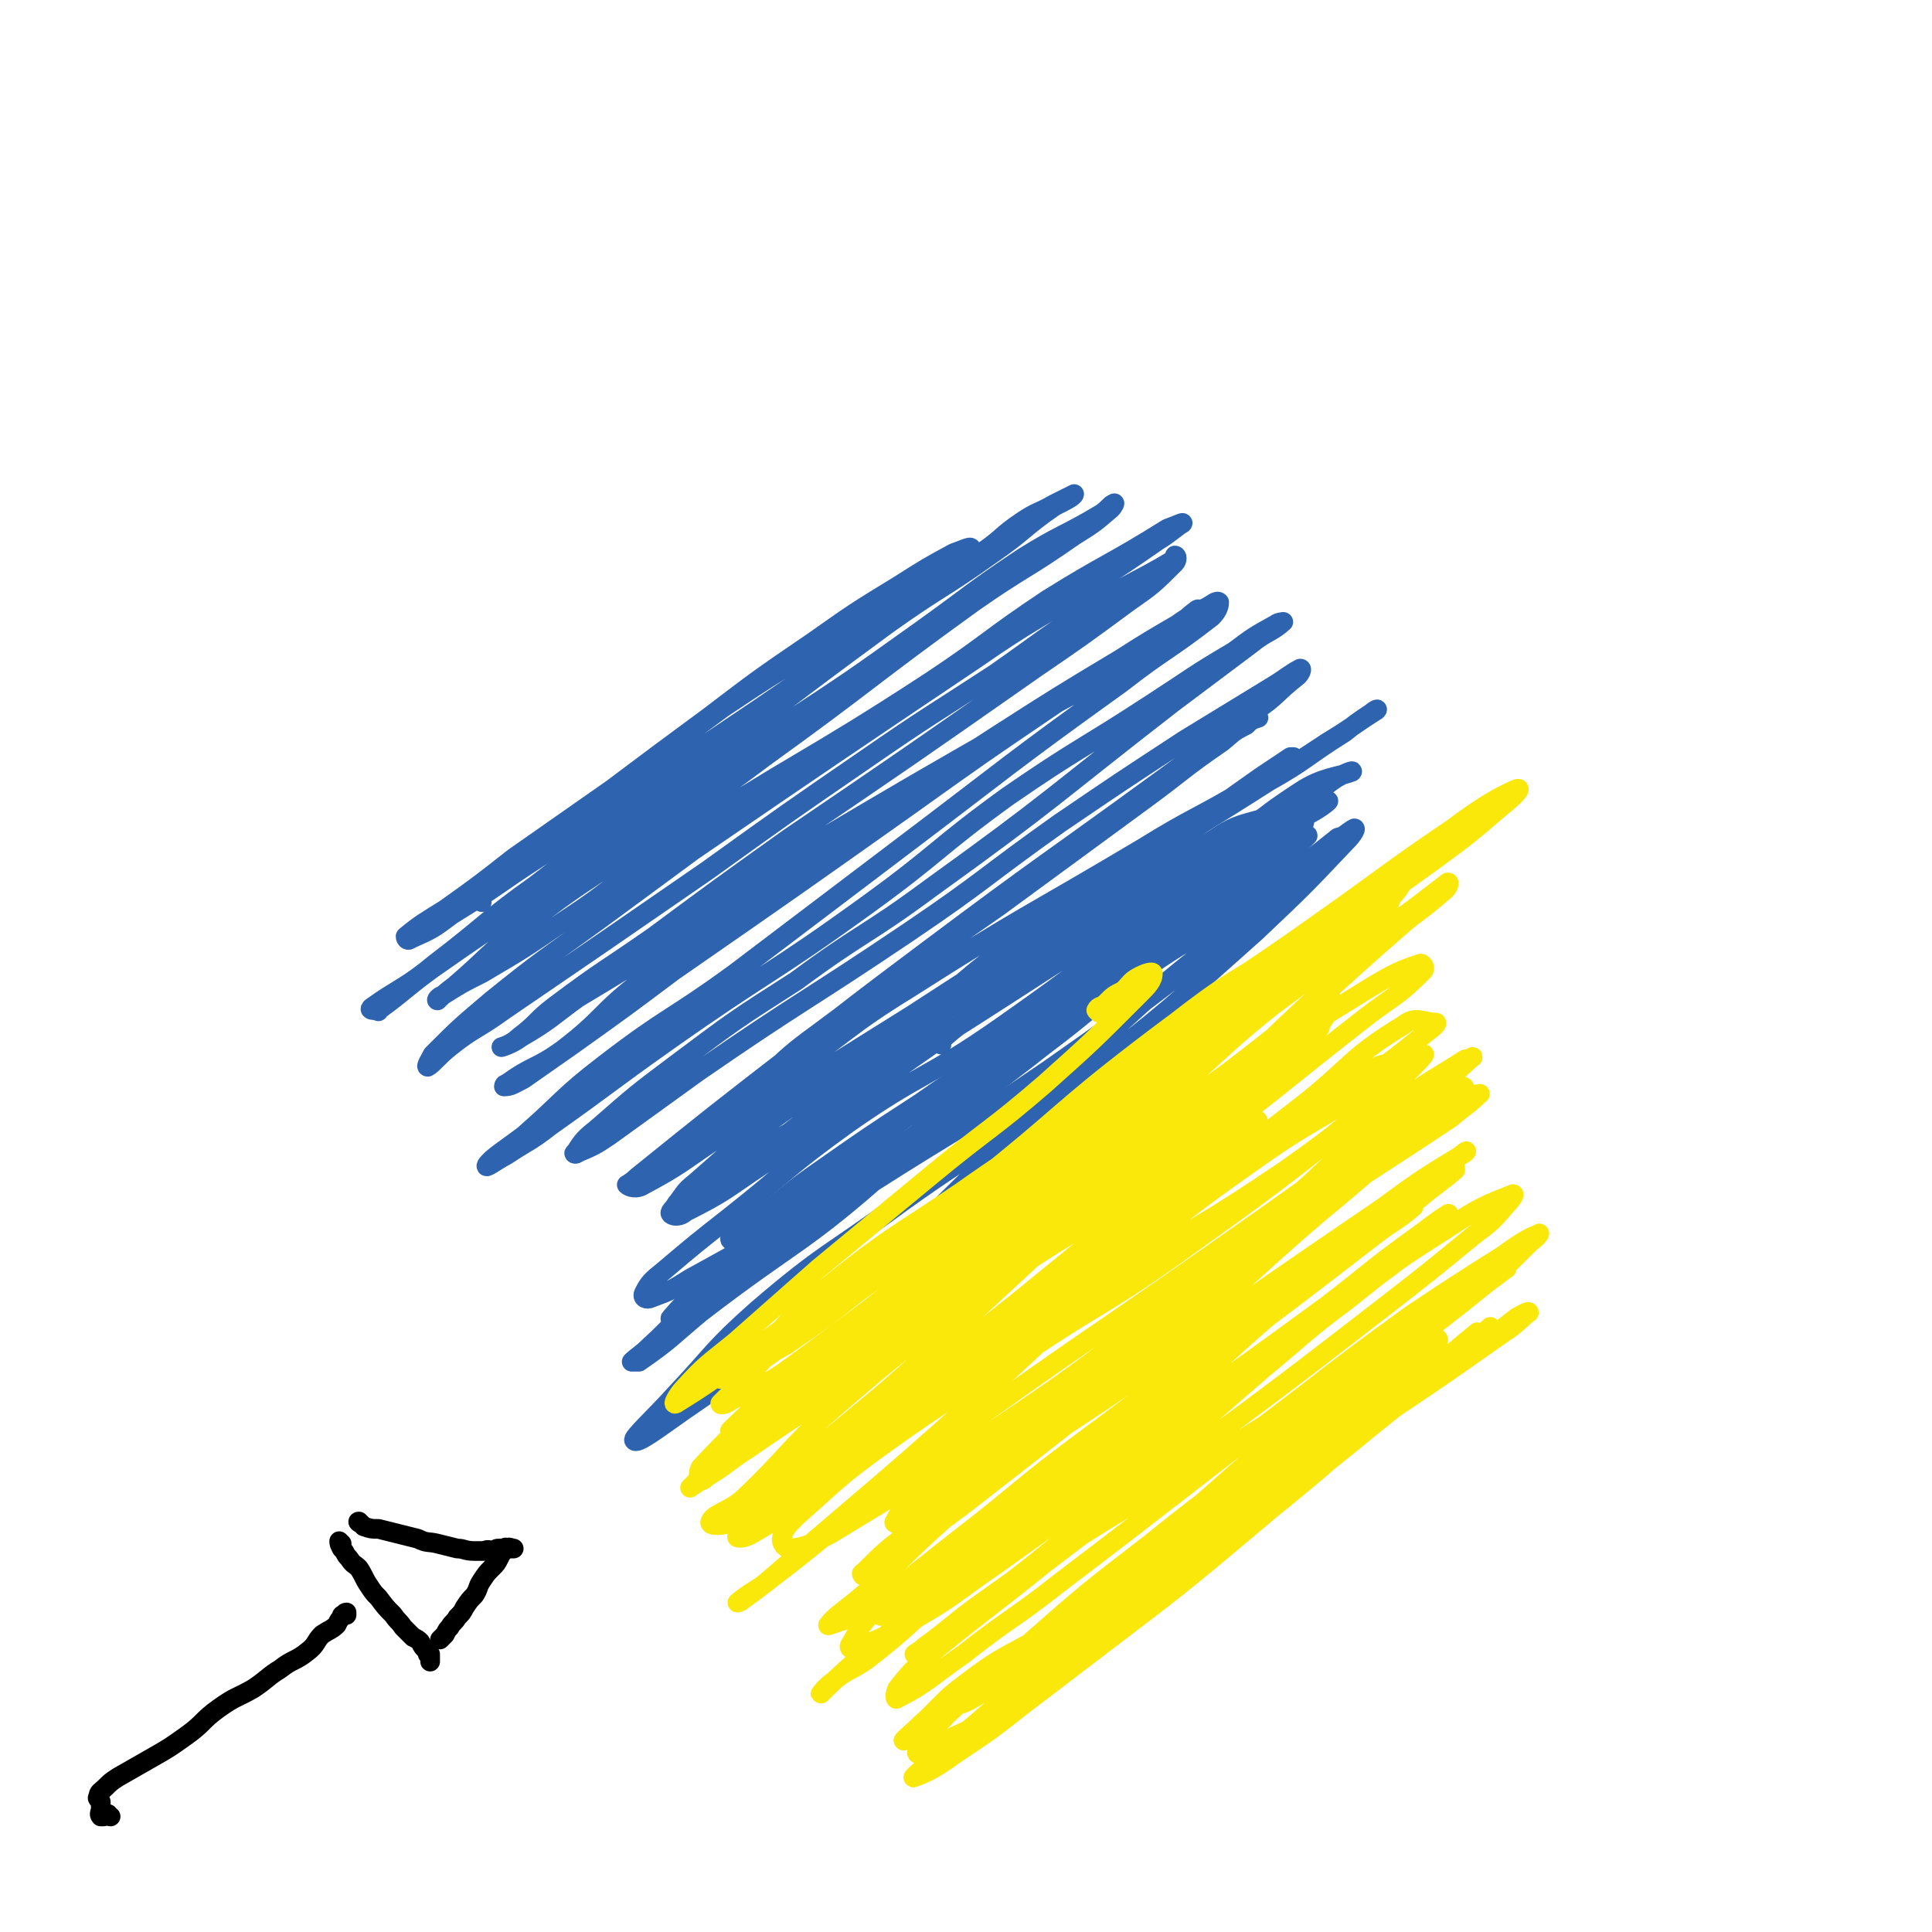 <svg viewBox='0 0 786 786' version='1.1' xmlns='http://www.w3.org/2000/svg' xmlns:xlink='http://www.w3.org/1999/xlink'><g fill='none' stroke='#2D63AF' stroke-width='8' stroke-linecap='round' stroke-linejoin='round'><path d='M196,367c0,0 -2,-1 -1,-1 2,-3 2,-4 6,-7 10,-8 10,-8 21,-16 17,-13 17,-13 34,-26 19,-15 19,-15 38,-29 18,-12 18,-12 36,-23 17,-11 18,-10 34,-21 12,-7 12,-7 24,-15 4,-3 7,-5 7,-6 0,-1 -4,1 -7,2 -11,6 -11,6 -22,13 -18,11 -18,11 -35,23 -22,15 -22,15 -43,31 -19,14 -19,14 -39,29 -20,14 -20,14 -40,28 -14,11 -14,11 -28,21 -8,5 -10,6 -16,11 0,1 1,2 2,1 9,-4 9,-4 17,-10 18,-11 18,-12 35,-23 24,-16 24,-16 47,-32 42,-28 42,-28 84,-57 25,-17 25,-18 49,-35 9,-6 8,-7 17,-13 6,-4 6,-3 13,-7 4,-2 8,-4 8,-4 0,1 -4,3 -8,5 -13,9 -12,10 -25,19 -21,15 -22,14 -43,29 -45,33 -45,34 -90,67 -27,19 -27,19 -53,39 -21,15 -20,16 -41,32 -12,10 -15,10 -26,18 -1,1 1,1 2,1 1,0 1,1 1,0 11,-8 11,-9 22,-17 37,-26 38,-25 75,-51 33,-23 33,-23 66,-47 29,-19 29,-19 57,-39 21,-15 21,-16 42,-30 16,-10 17,-9 32,-18 3,-2 4,-4 5,-4 1,-1 0,1 -1,2 -7,6 -7,6 -15,11 -20,14 -21,13 -41,27 -43,31 -42,32 -85,63 -24,18 -25,18 -50,35 -24,17 -25,16 -48,34 -15,11 -14,12 -28,24 -4,3 -5,4 -7,6 -1,0 1,-2 2,-2 8,-5 8,-5 16,-9 17,-10 17,-10 33,-21 23,-15 22,-17 44,-32 52,-34 54,-32 106,-66 24,-16 23,-17 47,-33 24,-15 25,-14 49,-29 3,-1 7,-3 6,-2 -2,1 -5,4 -10,7 -13,9 -13,9 -27,18 -23,15 -24,14 -47,30 -58,39 -58,39 -115,78 -19,14 -19,14 -38,28 -22,16 -23,16 -44,33 -13,11 -13,11 -24,22 -1,2 -3,5 -2,5 2,-1 4,-4 9,-8 10,-8 11,-7 22,-15 41,-28 41,-28 83,-57 32,-23 32,-23 64,-45 26,-18 27,-18 53,-35 20,-14 20,-15 41,-28 15,-10 16,-9 31,-18 1,-1 1,-2 1,-2 1,0 1,2 0,3 -9,9 -9,9 -19,16 -19,14 -19,14 -38,27 -50,35 -50,35 -100,69 -28,20 -28,20 -55,40 -20,14 -20,13 -40,28 -8,6 -7,7 -15,13 -3,3 -7,4 -7,4 0,0 4,-1 8,-4 12,-7 12,-8 23,-16 20,-12 20,-12 40,-25 24,-16 24,-17 48,-33 49,-29 49,-29 98,-57 21,-12 22,-11 42,-24 13,-8 16,-13 24,-19 2,-1 -1,3 -4,5 -1,2 -2,0 -4,1 -12,7 -12,7 -23,14 -25,15 -25,15 -50,31 -49,32 -50,31 -98,64 -24,17 -24,17 -47,36 -17,13 -15,15 -32,28 -11,8 -12,6 -23,14 -1,0 -1,1 -1,1 3,0 4,-1 8,-3 10,-7 10,-7 20,-14 21,-15 21,-15 41,-30 49,-34 49,-34 97,-68 28,-20 28,-20 56,-39 22,-15 22,-15 45,-29 10,-7 9,-7 19,-12 2,-1 4,-3 5,-2 0,2 -1,4 -3,6 -18,14 -19,13 -37,27 -46,33 -46,34 -91,68 -33,25 -33,25 -66,50 -26,19 -27,17 -53,37 -17,13 -17,15 -33,29 -8,6 -13,9 -15,12 -1,2 4,-2 8,-4 9,-6 9,-5 18,-12 24,-17 23,-17 47,-34 41,-29 42,-27 82,-56 29,-21 28,-23 57,-44 29,-20 30,-19 59,-38 17,-11 16,-11 33,-21 8,-6 8,-6 17,-11 1,-1 4,-1 3,-1 -4,4 -7,4 -13,9 -16,12 -16,12 -32,24 -49,38 -48,39 -98,75 -27,20 -28,18 -55,38 -25,16 -25,16 -49,34 -16,12 -16,12 -32,26 -5,4 -6,5 -9,10 -1,0 0,1 1,0 7,-3 7,-3 13,-7 18,-13 18,-13 36,-26 42,-29 43,-28 86,-57 31,-21 30,-22 61,-44 25,-17 25,-17 51,-34 18,-11 18,-11 36,-22 5,-3 7,-5 11,-7 1,0 0,2 -1,3 -9,7 -8,8 -17,14 -19,15 -19,14 -38,28 -48,35 -48,34 -96,70 -28,21 -28,21 -56,43 -31,24 -31,24 -62,49 -2,2 -4,3 -4,3 1,1 4,2 7,0 15,-8 15,-9 30,-19 39,-25 39,-25 79,-50 34,-22 34,-22 67,-44 30,-19 30,-20 60,-40 21,-14 21,-13 42,-27 10,-6 12,-8 20,-13 1,-1 -1,0 -2,1 -6,4 -6,4 -11,8 -16,10 -15,11 -31,20 -50,32 -51,30 -100,63 -26,18 -25,21 -50,39 -25,19 -26,17 -51,35 -17,12 -17,13 -32,26 -5,4 -4,4 -8,9 -1,2 -3,3 -2,4 1,1 4,1 6,-1 16,-8 16,-9 31,-19 20,-14 19,-14 39,-28 52,-36 52,-37 105,-73 18,-12 19,-10 37,-23 19,-13 18,-15 38,-28 9,-6 16,-6 21,-8 1,-1 -4,1 -7,3 -6,4 -5,5 -11,10 -16,12 -17,11 -33,22 -46,34 -45,36 -92,69 -30,21 -32,18 -62,39 -25,18 -24,19 -48,38 -14,11 -14,11 -27,22 -5,4 -6,5 -8,9 -1,2 1,3 3,2 8,-3 8,-3 16,-8 18,-10 19,-10 36,-21 51,-34 51,-34 101,-69 23,-16 22,-18 45,-34 26,-18 27,-16 53,-34 14,-9 13,-10 26,-19 5,-3 7,-5 9,-6 1,0 -1,3 -3,5 -18,19 -18,19 -37,37 -36,32 -35,32 -73,61 -34,26 -36,24 -71,49 -30,22 -31,20 -59,44 -18,16 -17,17 -33,34 -9,10 -18,18 -17,19 1,2 10,-5 20,-12 36,-25 37,-24 71,-53 27,-22 26,-23 51,-47 29,-28 27,-30 56,-58 24,-22 25,-21 51,-43 18,-16 18,-17 37,-32 1,-1 3,0 3,0 0,1 -1,2 -3,4 -10,9 -9,9 -20,17 -48,37 -47,38 -97,73 -35,24 -36,23 -72,46 -34,23 -35,22 -69,47 -12,9 -11,10 -22,20 -3,3 -5,4 -7,6 0,0 2,0 3,0 13,-9 13,-10 25,-20 39,-30 41,-27 78,-60 29,-25 25,-29 54,-55 28,-25 29,-24 59,-47 21,-17 21,-17 42,-32 11,-8 16,-10 22,-14 2,-1 -3,3 -7,5 -7,4 -7,3 -14,7 -18,10 -19,10 -37,21 -52,32 -52,33 -104,66 -29,19 -29,19 -59,37 -19,11 -21,10 -39,22 -1,1 0,4 0,4 1,1 2,-1 3,-2 8,-4 8,-3 15,-8 33,-24 32,-25 65,-50 31,-24 31,-24 62,-47 27,-20 27,-20 54,-40 17,-13 17,-13 34,-25 6,-4 6,-4 12,-8 0,0 2,0 1,0 -8,6 -9,7 -19,13 -20,12 -21,11 -42,24 -47,28 -48,27 -95,57 -26,16 -25,18 -50,35 -15,10 -16,9 -31,19 -4,3 -6,4 -7,6 -1,0 2,-1 3,-2 7,-5 7,-5 14,-10 17,-14 15,-16 33,-29 36,-27 37,-26 74,-52 30,-22 30,-22 60,-44 15,-11 15,-12 31,-23 5,-4 4,-4 10,-7 2,-2 2,-2 5,-3 0,0 0,0 0,0 '/><path d='M383,425c0,0 -2,-1 -1,-1 16,-14 17,-14 35,-28 19,-14 18,-15 38,-29 18,-13 18,-14 38,-25 9,-6 10,-6 21,-9 3,-1 8,-1 8,2 -3,6 -7,9 -15,16 -19,16 -20,15 -40,30 -23,18 -23,19 -46,36 -23,16 -24,16 -47,32 -20,13 -20,13 -40,27 -13,9 -13,10 -26,20 -5,4 -10,7 -11,8 0,2 5,0 9,-2 10,-7 10,-7 20,-15 17,-12 17,-13 34,-26 37,-27 36,-28 74,-55 28,-21 29,-21 58,-42 19,-15 21,-19 38,-30 2,-1 -1,3 0,5 0,1 2,0 2,1 -5,5 -6,6 -12,11 -22,18 -23,18 -46,35 -47,37 -46,38 -94,73 -26,19 -27,16 -54,34 -18,12 -18,12 -34,26 -10,7 -12,9 -19,17 -1,1 1,0 2,-1 7,-4 7,-5 13,-9 15,-11 16,-10 30,-21 21,-16 21,-16 41,-32 44,-36 43,-37 87,-73 23,-18 24,-16 47,-34 16,-13 18,-18 32,-28 1,-1 -1,2 -2,5 -1,0 0,0 0,0 -10,9 -10,9 -20,17 -8,6 -8,6 -17,12 '/></g>
<g fill='none' stroke='#FAE80B' stroke-width='8' stroke-linecap='round' stroke-linejoin='round'><path d='M447,412c0,0 -1,-1 -1,-1 1,-2 2,-1 4,-3 3,-3 3,-3 7,-5 3,-3 3,-4 7,-6 2,-1 5,-2 5,-1 0,3 -2,5 -6,9 -19,19 -19,19 -38,36 -22,19 -23,18 -46,37 -23,19 -23,19 -46,38 -17,15 -17,15 -34,30 -11,9 -12,9 -21,19 -2,2 -5,7 -3,6 13,-8 17,-11 33,-23 45,-33 46,-33 90,-67 34,-27 33,-29 67,-55 34,-26 36,-25 71,-50 27,-19 27,-20 55,-39 12,-9 19,-13 26,-16 3,-1 -2,4 -6,7 -14,12 -14,12 -29,23 -29,21 -30,20 -58,41 -35,25 -34,26 -69,51 -32,22 -33,20 -64,42 -28,19 -29,18 -55,39 -12,9 -12,10 -22,21 -6,6 -7,8 -10,13 -1,1 1,-1 2,-2 7,-5 7,-5 14,-9 16,-11 16,-11 31,-23 42,-32 43,-31 83,-66 23,-19 20,-22 43,-41 23,-18 24,-17 48,-32 14,-9 14,-9 29,-17 6,-2 7,-4 11,-5 1,0 1,3 0,5 -8,10 -8,11 -18,19 -35,27 -35,26 -71,52 -34,23 -34,23 -69,46 -29,18 -30,15 -58,34 -20,13 -18,16 -37,30 -9,6 -17,10 -19,12 -1,0 6,-4 13,-9 15,-10 15,-9 30,-20 45,-34 45,-34 90,-70 26,-21 25,-23 52,-44 26,-20 27,-19 55,-37 17,-11 17,-12 35,-22 1,-1 3,-2 3,-1 -1,2 -2,4 -4,6 -12,12 -12,13 -26,23 -44,34 -44,35 -89,67 -33,23 -34,21 -67,43 -28,19 -29,18 -56,40 -15,11 -14,12 -27,25 -5,5 -7,7 -9,9 0,1 3,0 4,-1 13,-7 14,-6 25,-14 40,-29 39,-30 79,-59 30,-22 32,-19 62,-42 31,-23 29,-26 60,-50 22,-17 23,-15 46,-31 10,-7 12,-9 20,-15 1,0 0,2 -1,3 -7,6 -7,6 -15,12 -36,31 -35,33 -73,62 -30,22 -32,20 -63,41 -38,25 -39,24 -75,51 -25,19 -25,20 -48,41 -15,14 -16,14 -29,28 -1,2 -1,4 0,5 1,1 2,-1 4,-2 8,-5 8,-6 16,-11 42,-29 43,-27 85,-57 33,-23 33,-24 65,-50 28,-23 26,-26 55,-48 23,-18 23,-17 47,-32 10,-6 12,-7 21,-10 1,0 2,2 1,3 -9,9 -10,9 -21,17 -40,31 -39,32 -80,62 -39,28 -41,25 -80,53 -31,22 -31,22 -59,46 -19,17 -18,19 -37,37 -6,5 -12,6 -13,9 -1,2 5,2 10,0 11,-5 10,-6 21,-12 45,-30 46,-28 90,-60 29,-22 28,-24 56,-47 31,-25 31,-25 62,-49 22,-17 20,-20 43,-34 5,-4 8,-1 13,-1 1,0 0,1 -1,2 -15,12 -15,12 -31,24 -35,25 -35,25 -72,49 -34,24 -35,23 -70,47 -31,21 -32,20 -62,43 -17,14 -15,16 -32,30 -8,8 -12,9 -16,14 -1,1 3,1 6,-1 9,-5 9,-6 17,-12 37,-26 37,-26 73,-53 30,-22 30,-23 60,-46 26,-20 26,-21 53,-40 21,-15 22,-14 44,-28 12,-8 19,-13 26,-16 2,-1 -4,5 -8,9 -8,7 -7,8 -15,14 -38,30 -38,30 -77,58 -31,22 -32,20 -63,41 -29,18 -29,17 -57,37 -18,13 -18,14 -35,29 -4,4 -5,5 -6,9 0,2 1,4 4,4 7,-1 8,-2 16,-6 38,-23 38,-23 75,-48 31,-21 31,-22 60,-44 34,-26 34,-26 67,-53 17,-13 16,-14 34,-26 10,-7 11,-7 21,-11 1,0 1,1 0,2 -9,8 -9,7 -19,15 -37,31 -36,32 -73,62 -31,26 -32,26 -63,51 -25,21 -26,20 -50,41 -20,17 -19,18 -38,35 -8,7 -12,9 -15,13 -1,1 3,-1 7,-2 8,-4 9,-3 16,-8 19,-12 19,-13 36,-26 47,-34 46,-34 92,-69 27,-20 28,-20 54,-42 20,-16 19,-18 39,-34 5,-4 6,-3 11,-5 0,0 0,1 0,1 -7,6 -8,6 -15,12 -33,23 -33,22 -65,46 -36,26 -36,26 -71,52 -27,20 -26,21 -52,41 -15,12 -16,12 -30,25 -8,8 -8,8 -13,17 -1,1 0,2 1,2 10,-4 11,-4 21,-10 20,-11 19,-12 38,-25 49,-35 49,-35 97,-71 23,-17 22,-19 45,-36 20,-16 20,-16 42,-30 12,-8 15,-9 25,-13 2,-1 0,2 -2,4 -6,7 -6,7 -14,13 -17,14 -17,14 -35,28 -44,34 -44,34 -89,67 -25,19 -25,19 -50,38 -21,17 -22,17 -43,34 -9,8 -10,8 -17,17 -1,2 -1,5 0,4 12,-6 14,-9 27,-18 19,-15 20,-14 39,-29 50,-38 49,-38 99,-76 22,-17 22,-17 44,-33 18,-12 18,-12 37,-24 7,-5 10,-7 15,-9 1,-1 -1,2 -3,3 -13,13 -13,13 -28,25 -41,32 -41,32 -83,64 -22,17 -23,17 -44,34 -26,20 -26,20 -51,42 -16,13 -16,13 -31,27 -7,7 -12,12 -13,16 0,2 6,-3 12,-5 10,-5 10,-4 19,-10 18,-10 19,-10 35,-22 40,-30 40,-30 78,-62 26,-21 26,-22 52,-45 16,-13 16,-14 32,-27 1,0 1,1 2,0 2,0 4,-3 3,-2 -3,3 -5,5 -11,9 -20,16 -20,16 -41,31 -42,32 -42,32 -84,64 -24,19 -24,18 -48,37 -17,12 -16,13 -32,26 -6,5 -6,5 -12,10 -3,3 -8,7 -6,6 3,-1 8,-3 16,-9 15,-10 15,-10 29,-21 21,-16 21,-16 42,-32 46,-38 46,-38 92,-75 23,-19 23,-18 47,-36 10,-7 10,-7 19,-14 2,-1 5,-3 5,-2 -3,2 -5,5 -10,8 -27,19 -27,19 -54,37 -36,24 -36,24 -71,47 -28,18 -28,18 -56,35 -18,12 -20,10 -37,23 -11,8 -10,9 -20,18 -3,3 -8,7 -6,6 4,-2 9,-6 18,-12 15,-10 15,-10 29,-20 21,-16 21,-17 42,-33 45,-36 44,-37 89,-72 12,-9 13,-8 25,-17 5,-4 4,-7 9,-10 2,-1 6,0 5,2 -6,7 -9,8 -19,16 -16,14 -16,13 -33,26 -22,17 -22,16 -43,33 -38,28 -38,28 -76,56 -7,5 -7,5 -14,10 -5,3 -8,4 -11,6 0,1 3,0 5,-1 10,-6 11,-6 20,-14 17,-13 16,-14 33,-29 39,-35 39,-35 79,-70 27,-22 27,-23 54,-44 12,-9 13,-8 25,-16 4,-2 5,-2 8,-4 0,0 0,0 0,1 -12,9 -12,9 -24,17 -43,28 -43,27 -86,54 -31,19 -32,18 -62,37 -22,14 -22,14 -43,29 -11,8 -11,9 -22,17 -2,2 -3,2 -4,3 0,0 2,-1 3,-2 14,-10 14,-10 28,-21 22,-17 22,-17 43,-35 48,-40 47,-41 96,-82 11,-10 12,-9 24,-18 11,-9 11,-9 21,-18 2,-1 3,-4 2,-3 -5,3 -7,5 -14,10 -18,13 -18,14 -35,27 -53,39 -54,38 -107,77 -21,16 -21,16 -41,32 -22,17 -22,17 -43,35 -8,7 -11,10 -15,14 -1,1 2,-3 5,-5 6,-5 7,-4 14,-9 18,-14 17,-15 35,-30 45,-38 45,-38 90,-76 26,-22 25,-23 52,-45 16,-14 17,-13 34,-27 5,-4 6,-5 11,-8 1,-1 0,1 0,2 -7,6 -7,5 -15,11 -35,27 -35,27 -70,53 -29,22 -30,21 -59,43 -24,18 -23,19 -46,37 -10,8 -11,8 -21,16 -3,2 -5,4 -6,6 0,1 2,0 3,0 14,-9 14,-9 26,-19 21,-15 21,-15 41,-31 46,-38 45,-39 91,-78 21,-18 20,-19 42,-36 15,-12 16,-11 31,-21 2,-2 6,-5 4,-3 -13,8 -17,10 -33,22 -44,30 -44,30 -88,61 -28,19 -28,19 -57,38 -23,16 -23,15 -46,32 -11,8 -12,9 -21,18 -1,0 0,1 0,1 5,-2 6,-3 10,-6 15,-11 15,-11 30,-22 45,-35 45,-35 90,-71 28,-23 27,-24 55,-48 23,-19 23,-20 46,-38 8,-6 8,-6 17,-10 1,-1 4,-1 3,-1 -4,4 -6,5 -12,10 -33,22 -33,21 -66,44 -35,24 -35,25 -71,50 -25,18 -25,18 -50,37 -16,12 -16,11 -31,24 -5,4 -6,5 -8,9 -1,1 2,1 3,1 14,-9 14,-10 27,-20 39,-30 39,-30 76,-61 29,-25 29,-26 58,-53 20,-18 19,-19 41,-37 13,-10 13,-9 27,-18 1,0 4,-1 3,-1 -14,13 -16,15 -33,28 -37,27 -37,27 -74,53 -37,26 -38,26 -75,52 -31,22 -31,22 -62,46 -20,16 -20,17 -41,33 -6,5 -8,5 -14,10 0,0 1,0 2,-1 7,-5 7,-5 14,-11 38,-33 38,-32 75,-65 33,-29 32,-30 65,-59 29,-26 28,-27 59,-51 20,-16 20,-17 41,-29 7,-4 11,-4 15,-3 2,0 1,4 -2,6 -22,19 -22,20 -46,37 -34,23 -35,22 -71,44 -32,21 -33,20 -64,41 -25,17 -25,18 -49,35 -13,9 -13,9 -27,19 -3,2 -5,3 -7,4 0,0 2,-2 4,-3 11,-9 10,-9 21,-17 36,-30 36,-30 71,-59 28,-22 28,-23 56,-45 18,-14 18,-15 37,-29 8,-6 9,-6 17,-10 1,-1 1,1 0,2 -9,9 -9,9 -20,18 -33,26 -33,26 -67,51 -30,21 -31,19 -61,41 -19,14 -18,16 -37,30 -9,7 -9,7 -18,12 -2,1 -4,2 -4,2 1,-1 3,-2 6,-4 12,-9 12,-9 23,-19 21,-18 21,-17 41,-35 43,-39 43,-40 86,-79 23,-21 21,-23 46,-42 13,-9 14,-8 28,-15 1,0 3,0 3,0 -2,3 -3,4 -7,8 -15,11 -15,11 -31,22 -50,35 -50,36 -101,69 -22,15 -24,13 -46,27 -20,14 -20,15 -40,30 -7,5 -8,5 -14,10 0,1 1,2 2,2 4,-1 4,-2 8,-4 14,-9 14,-10 27,-20 37,-27 37,-27 73,-54 31,-24 31,-24 63,-48 21,-16 20,-18 42,-33 12,-9 13,-8 25,-16 3,-1 6,-4 5,-3 -5,7 -7,12 -17,20 -33,28 -33,28 -68,53 -34,26 -35,25 -71,49 -28,20 -28,20 -56,40 -18,13 -18,13 -36,25 -7,5 -9,7 -14,10 -1,1 1,-1 2,-2 7,-6 7,-6 14,-12 16,-15 16,-16 33,-30 48,-40 48,-39 96,-80 25,-21 23,-23 48,-44 23,-19 23,-20 48,-36 13,-9 17,-10 28,-14 2,0 -1,3 -3,5 -5,7 -5,8 -12,14 -36,33 -34,36 -74,65 -31,22 -34,16 -66,36 -28,18 -27,19 -53,39 -16,12 -16,11 -31,23 -7,6 -13,12 -14,13 0,1 5,-5 10,-9 9,-6 9,-5 17,-11 36,-26 36,-26 71,-53 35,-27 36,-27 69,-55 24,-20 22,-22 45,-42 8,-7 9,-6 17,-12 0,0 0,-1 0,0 -114,80 -114,81 -228,162 '/></g>
<g fill='none' stroke='#000000' stroke-width='8' stroke-linecap='round' stroke-linejoin='round'><path d='M45,739c-1,0 -1,-1 -1,-1 -1,0 -1,1 -2,1 -1,0 -1,0 -1,0 -1,-1 0,-2 0,-3 0,-1 0,-1 0,-3 0,-1 -2,-1 -1,-2 0,-2 1,-2 3,-4 2,-2 2,-2 5,-4 7,-4 7,-4 14,-8 7,-4 7,-4 14,-9 7,-5 6,-6 13,-11 7,-5 7,-4 14,-8 6,-4 6,-5 11,-8 5,-4 6,-3 11,-7 4,-3 3,-4 6,-7 3,-2 4,-2 6,-4 1,-2 1,-2 2,-3 0,-1 0,-1 1,-1 0,0 0,-1 1,-1 0,0 0,0 0,1 '/><path d='M139,628c0,0 -1,-1 -1,-1 0,1 0,1 1,3 2,2 1,2 3,4 2,3 2,2 4,4 2,3 2,4 4,7 2,3 2,3 4,5 3,4 3,4 6,7 2,3 2,2 4,5 2,2 2,2 4,4 2,1 2,1 3,2 1,2 1,2 2,3 1,1 1,1 1,2 1,0 1,0 1,0 0,0 0,1 0,1 0,0 0,0 0,1 0,0 0,0 0,1 '/><path d='M147,620c0,0 -2,-1 -1,-1 0,0 1,1 2,2 3,1 3,1 6,1 4,1 4,1 8,2 4,1 4,1 8,2 4,2 4,1 8,2 4,1 4,1 8,2 3,0 3,1 7,1 2,0 2,0 4,0 2,-1 2,0 4,0 1,-1 1,-1 2,-1 1,0 1,0 2,0 1,-1 1,0 2,0 0,0 0,0 1,0 0,0 1,0 1,0 -1,0 -2,-1 -3,0 -1,0 -1,0 -1,1 -1,1 -1,1 -2,3 -1,2 -1,2 -3,4 -2,2 -2,2 -4,5 -2,3 -1,3 -3,6 -2,2 -2,2 -4,5 -1,2 -1,2 -3,4 -1,2 -2,2 -3,4 -1,1 -1,1 -2,3 -1,1 -1,1 -2,2 '/></g>
</svg>